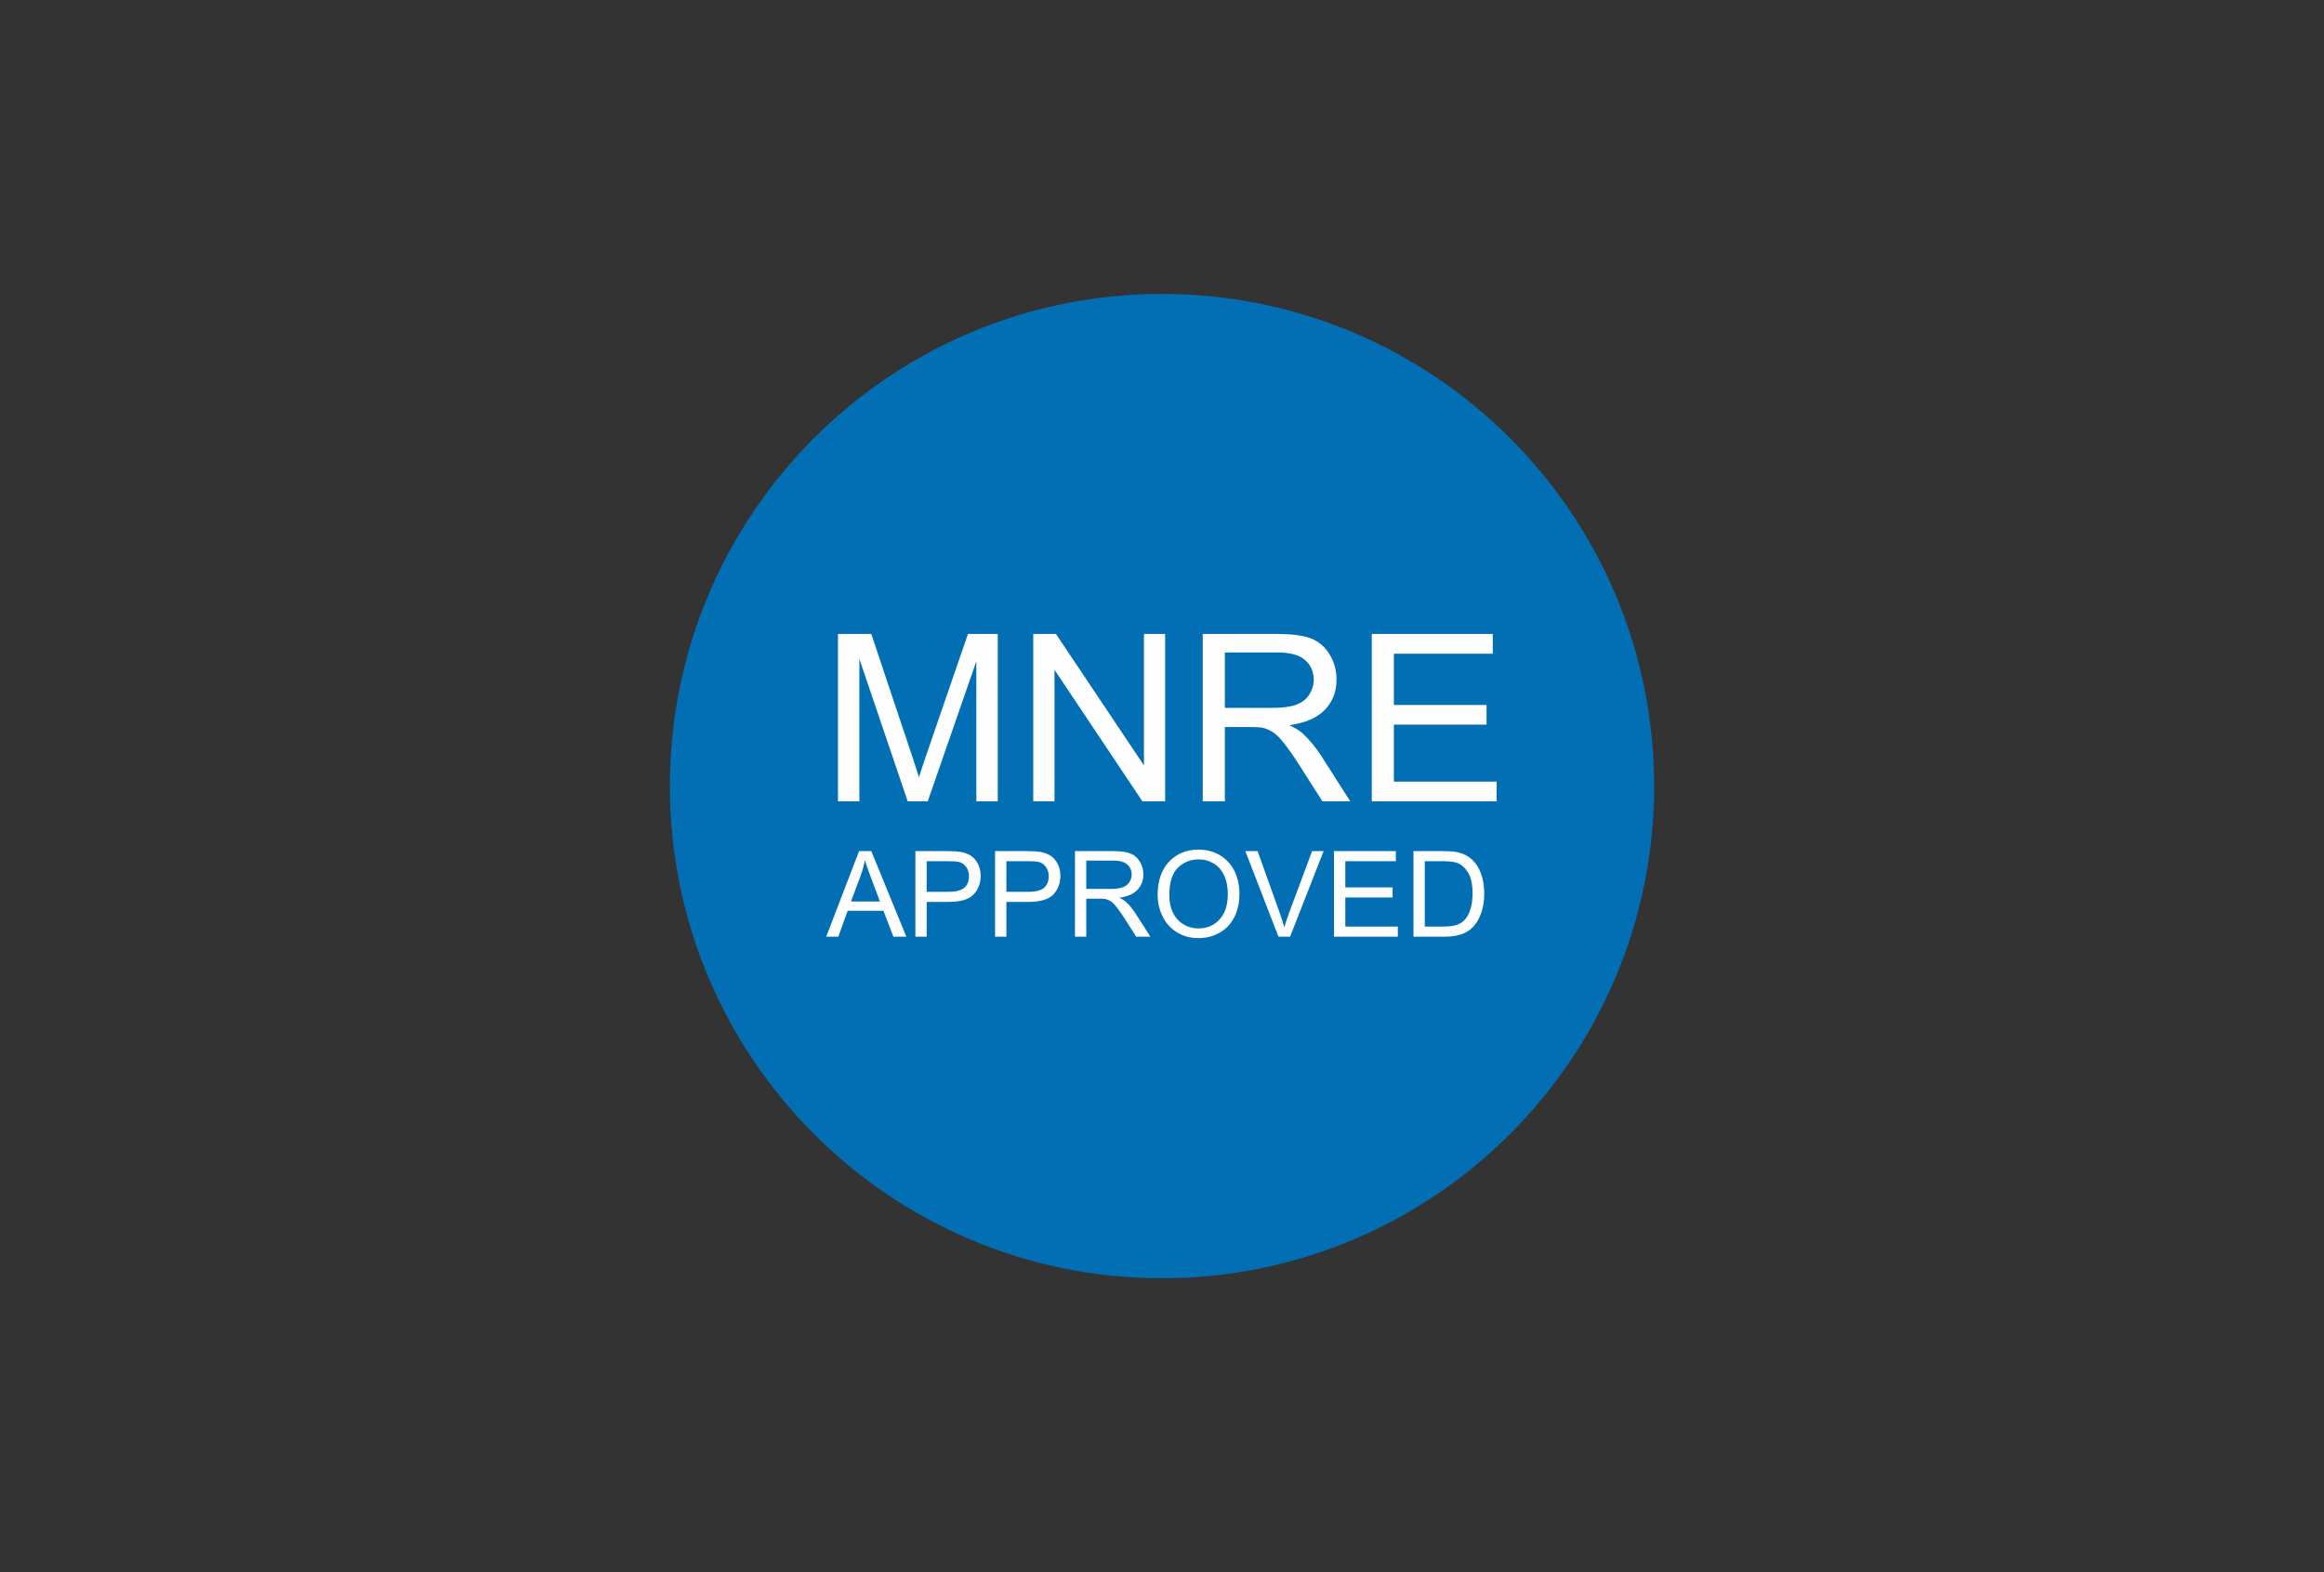 <svg width="170" height="115" viewBox="0 0 170 115" fill="none" xmlns="http://www.w3.org/2000/svg">
<rect x="0" y="0" width="170" height="115" fill="#333333" stroke="none"/>
<g clip-path="url(#clip0_157_179)">
<path fill-rule="evenodd" clip-rule="evenodd" d="M85 21.5C104.877 21.5 121 37.618 121 57.5C121 77.377 104.877 93.5 85 93.5C65.123 93.5 49 77.377 49 57.5C49 37.618 65.123 21.5 85 21.5Z" fill="#026FB4"/>
<path fill-rule="evenodd" clip-rule="evenodd" d="M61.297 58.618V46.373H63.735L66.635 55.042C66.903 55.848 67.1 56.453 67.22 56.856C67.359 56.41 67.575 55.757 67.873 54.893L70.806 46.373H72.985V58.618H71.42V48.365L67.863 58.618H66.399L62.862 48.192V58.618H61.297ZM75.582 58.618V46.373H77.243L83.679 55.987V46.373H85.23V58.618H83.569L77.137 48.994V58.618H75.582ZM87.98 58.618V46.373H93.409C94.503 46.373 95.329 46.483 95.9 46.699C96.466 46.925 96.918 47.309 97.258 47.866C97.599 48.423 97.767 49.042 97.767 49.714C97.767 50.583 97.489 51.312 96.927 51.907C96.361 52.503 95.492 52.882 94.316 53.045C94.748 53.251 95.075 53.453 95.295 53.655C95.77 54.091 96.217 54.634 96.644 55.282L98.77 58.618H96.735L95.113 56.069C94.642 55.335 94.249 54.773 93.942 54.384C93.639 53.995 93.361 53.717 93.121 53.563C92.876 53.41 92.631 53.299 92.382 53.237C92.199 53.199 91.897 53.179 91.479 53.179H89.598V58.618H87.98ZM89.598 51.778H93.082C93.822 51.778 94.403 51.701 94.82 51.547C95.238 51.394 95.555 51.149 95.77 50.813C95.987 50.472 96.097 50.107 96.097 49.714C96.097 49.133 95.891 48.658 95.468 48.283C95.046 47.909 94.383 47.727 93.476 47.727H89.598V51.778ZM100.345 58.618V46.373H109.196V47.818H101.962V51.567H108.74V53.002H101.962V57.173H109.479V58.618H100.345Z" fill="#FEFEFE"/>
<path fill-rule="evenodd" clip-rule="evenodd" d="M60.438 68.516L62.842 62.257H63.735L66.298 68.516H65.353L64.623 66.62H62.007L61.321 68.516H60.438ZM62.247 65.943H64.369L63.716 64.21C63.519 63.687 63.365 63.255 63.274 62.914C63.193 63.318 63.078 63.716 62.934 64.11L62.247 65.943ZM66.961 68.516V62.257H69.317C69.735 62.257 70.052 62.281 70.268 62.315C70.58 62.367 70.839 62.468 71.046 62.612C71.252 62.751 71.42 62.953 71.545 63.212C71.674 63.471 71.737 63.755 71.737 64.067C71.737 64.599 71.564 65.05 71.228 65.42C70.887 65.785 70.278 65.972 69.394 65.972H67.786V68.516H66.961ZM67.786 65.233H69.404C69.942 65.233 70.321 65.132 70.546 64.935C70.767 64.734 70.882 64.455 70.882 64.095C70.882 63.831 70.815 63.611 70.681 63.423C70.551 63.236 70.378 63.111 70.162 63.054C70.023 63.015 69.764 62.996 69.389 62.996H67.786V65.233ZM72.788 68.516V62.257H75.15C75.567 62.257 75.884 62.281 76.1 62.315C76.407 62.367 76.666 62.468 76.877 62.612C77.084 62.751 77.247 62.953 77.377 63.212C77.506 63.471 77.569 63.755 77.569 64.067C77.569 64.599 77.396 65.05 77.06 65.42C76.719 65.785 76.109 65.972 75.222 65.972H73.618V68.516H72.788ZM73.618 65.233H75.236C75.769 65.233 76.153 65.132 76.378 64.935C76.599 64.734 76.714 64.455 76.714 64.095C76.714 63.831 76.647 63.611 76.513 63.423C76.383 63.236 76.21 63.111 75.99 63.054C75.85 63.015 75.596 62.996 75.222 62.996H73.618V65.233ZM78.634 68.516V62.257H81.409C81.966 62.257 82.388 62.315 82.681 62.425C82.969 62.54 83.204 62.737 83.377 63.02C83.549 63.308 83.636 63.62 83.636 63.966C83.636 64.412 83.492 64.782 83.204 65.089C82.916 65.391 82.474 65.583 81.874 65.67C82.095 65.77 82.258 65.876 82.374 65.982C82.614 66.203 82.844 66.481 83.06 66.812L84.15 68.516H83.108L82.282 67.21C82.037 66.836 81.836 66.553 81.682 66.351C81.524 66.154 81.385 66.01 81.26 65.934C81.135 65.852 81.01 65.799 80.885 65.766C80.79 65.746 80.636 65.737 80.42 65.737H79.46V68.516H78.634ZM79.46 65.022H81.241C81.62 65.022 81.918 64.983 82.129 64.902C82.345 64.825 82.503 64.7 82.614 64.527C82.729 64.355 82.781 64.167 82.781 63.966C82.781 63.673 82.676 63.428 82.46 63.236C82.244 63.044 81.908 62.948 81.442 62.948H79.46V65.022ZM84.682 65.468C84.682 64.431 84.961 63.615 85.517 63.03C86.074 62.439 86.794 62.147 87.677 62.147C88.254 62.147 88.777 62.286 89.242 62.559C89.703 62.838 90.058 63.222 90.303 63.716C90.543 64.206 90.663 64.767 90.663 65.396C90.663 66.03 90.538 66.596 90.284 67.1C90.025 67.599 89.665 67.978 89.194 68.238C88.724 68.492 88.22 68.622 87.673 68.622C87.082 68.622 86.559 68.483 86.094 68.195C85.633 67.911 85.278 67.522 85.042 67.028C84.802 66.538 84.682 66.015 84.682 65.468ZM85.537 65.483C85.537 66.236 85.738 66.826 86.141 67.263C86.549 67.695 87.058 67.911 87.673 67.911C88.292 67.911 88.805 67.695 89.209 67.258C89.612 66.817 89.814 66.198 89.814 65.391C89.814 64.882 89.727 64.436 89.554 64.057C89.382 63.678 89.132 63.38 88.801 63.174C88.465 62.967 88.095 62.862 87.682 62.862C87.097 62.862 86.593 63.059 86.17 63.467C85.748 63.865 85.537 64.542 85.537 65.483ZM93.519 68.516L91.095 62.257H91.993L93.62 66.802C93.749 67.167 93.86 67.513 93.946 67.83C94.047 67.484 94.157 67.148 94.287 66.802L95.977 62.257H96.822L94.369 68.516H93.519ZM97.58 68.516V62.257H102.106V62.996H98.41V64.911H101.871V65.646H98.41V67.777H102.25V68.516H97.58ZM103.397 68.516V62.257H105.548C106.037 62.257 106.407 62.291 106.666 62.348C107.021 62.43 107.329 62.583 107.583 62.794C107.914 63.073 108.159 63.433 108.322 63.865C108.485 64.302 108.572 64.796 108.572 65.353C108.572 65.828 108.514 66.251 108.404 66.615C108.289 66.985 108.149 67.287 107.977 67.527C107.799 67.767 107.612 67.959 107.405 68.094C107.199 68.233 106.949 68.338 106.661 68.41C106.369 68.483 106.033 68.516 105.653 68.516H103.397ZM104.223 67.777H105.557C105.97 67.777 106.297 67.739 106.532 67.662C106.762 67.585 106.949 67.475 107.093 67.335C107.29 67.143 107.444 66.879 107.549 66.548C107.66 66.212 107.717 65.814 107.717 65.338C107.717 64.686 107.607 64.182 107.391 63.831C107.175 63.481 106.916 63.246 106.609 63.126C106.388 63.039 106.028 62.996 105.538 62.996H104.223V67.777Z" fill="#FEFEFE"/>
</g>
<defs>
<clipPath id="clip0_157_179">
<rect width="72" height="72" fill="white" transform="translate(49 21.5)"/>
</clipPath>
</defs>
</svg>
